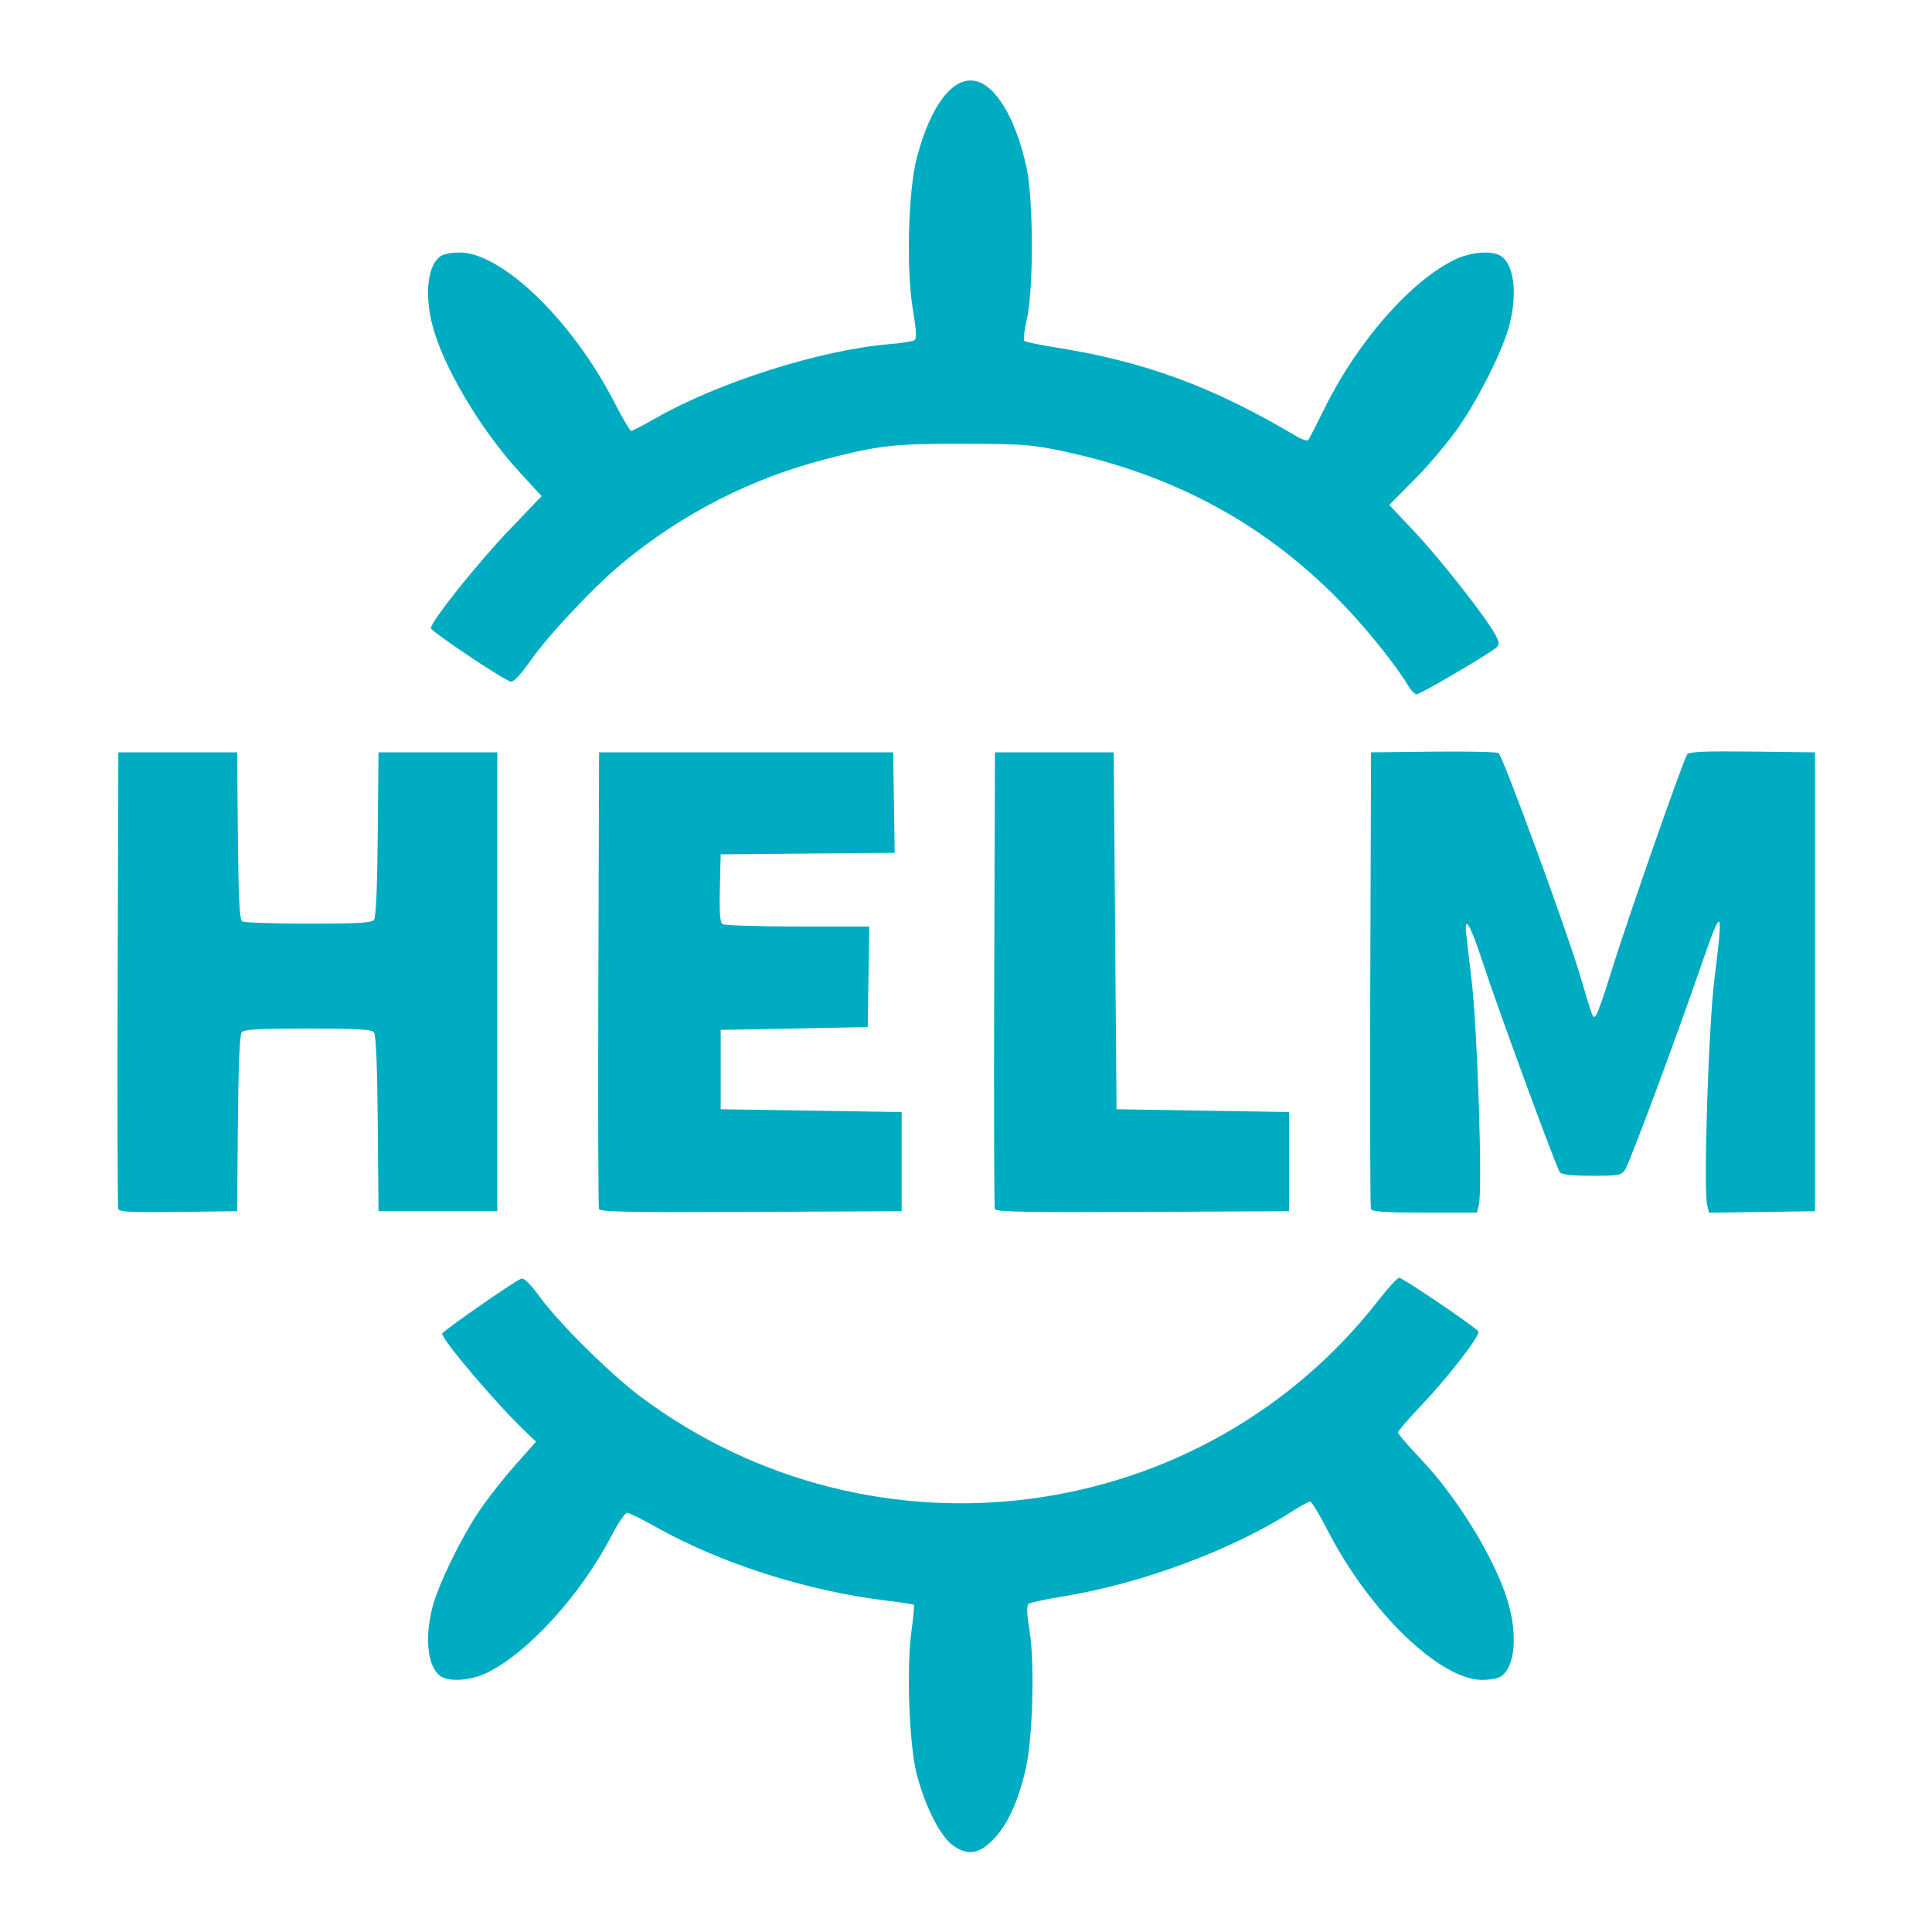 <svg data-name="Layer 1" xmlns="http://www.w3.org/2000/svg" viewBox="0 0 300 300"><defs/><g style="fill:#000"><path d="M59.595 125.11c-.903-.626-1.97-2.702-2.579-5.012-.541-2.055-.746-7.473-.384-10.13.135-.989.212-1.831.17-1.872-.04-.042-.88-.173-1.866-.291-5.677-.685-11.736-2.614-16.349-5.207-.978-.55-1.895-1-2.036-1-.142 0-.64.737-1.108 1.637-2.173 4.184-5.969 8.339-8.854 9.691-1.053.494-2.457.614-3.106.266-.979-.524-1.269-2.602-.684-4.902.4-1.575 2.009-4.889 3.313-6.825.576-.855 1.714-2.305 2.53-3.223l1.48-1.668-.772-.738c-2.034-1.944-5.856-6.441-5.856-6.892 0-.161 5.214-3.783 5.594-3.886.193-.052.66.41 1.293 1.28 1.37 1.883 5.034 5.506 7.19 7.108 16.435 12.218 39.6 9.15 52.072-6.898.662-.852 1.307-1.55 1.433-1.55.25 0 5.411 3.5 5.59 3.79.162.261-2.094 3.184-4.02 5.212-.915.963-1.663 1.829-1.661 1.924 0 .096.72.93 1.596 1.855 2.784 2.935 5.524 7.518 6.285 10.511.584 2.3.294 4.378-.684 4.902-.212.114-.772.205-1.246.204-3-.007-7.975-4.824-10.927-10.58-.57-1.11-1.119-2.018-1.222-2.018s-.682.318-1.287.705c-4.29 2.749-10.694 5.12-16.234 6.01-1.178.19-2.239.42-2.357.511-.153.119-.134.674.068 1.92.36 2.225.221 7.507-.253 9.643-.49 2.205-1.242 3.914-2.17 4.928-1.066 1.166-1.895 1.333-2.96.595zM.625 80.152c-.053-.14-.074-7.454-.045-16.254l.051-16h8.386l.053 5.89c.04 4.407.116 5.93.3 6.047.136.086 2.235.158 4.665.16 3.441.002 4.467-.056 4.639-.264.147-.178.239-2.19.274-6.05L19 47.898h8.386v32.4h-8.386l-.053-6.183c-.035-4.155-.125-6.27-.274-6.45-.172-.208-1.203-.267-4.665-.267s-4.492.059-4.665.267c-.148.18-.238 2.295-.274 6.45l-.053 6.183-4.148.054c-3.21.042-4.17-.003-4.244-.2zm33.943-.002c-.053-.139-.073-7.452-.044-16.252l.051-16h20.766l.055 3.547.054 3.547-6.144.053-6.145.053-.056 2.384c-.042 1.773.009 2.426.2 2.547.14.09 2.527.164 5.302.166l5.046.003-.054 3.55-.055 3.55-5.191.1-5.191.1v5.6l6.389.1 6.39.1v7l-10.639.051c-8.404.041-10.658 0-10.734-.2zm27.954 0c-.053-.139-.073-7.452-.044-16.252l.051-16h8.386l.1 12.6.1 12.6 6.09.1 6.09.1v7l-10.338.052c-8.165.04-10.36-.002-10.434-.2zm26.555-.002c-.052-.138-.072-7.45-.044-16.25l.052-16 4.393-.05c2.416-.026 4.492.019 4.613.1.296.201 4.73 12.28 5.709 15.55 1.017 3.402.938 3.2 1.169 2.97.108-.108.58-1.45 1.049-2.984 1.034-3.377 5.122-15.086 5.392-15.44.148-.194 1.224-.24 4.608-.2l4.415.054v32.4l-3.739.055-3.739.054-.132-.53c-.276-1.099.094-12.673.51-15.98.655-5.201.556-5.282-.988-.8-1.67 4.849-4.989 13.763-5.306 14.25-.272.42-.436.45-2.36.45-1.417 0-2.129-.078-2.263-.25-.247-.316-4.323-11.41-5.437-14.797-.786-2.39-1.213-3.25-1.199-2.414.003.2.187 1.847.408 3.662.413 3.4.779 14.796.509 15.874l-.132.525h-3.696c-2.774 0-3.72-.062-3.792-.25zm2.641-36.94c-.786-1.334-2.765-3.824-4.44-5.586-5.392-5.675-11.885-9.262-19.857-10.97-2.283-.489-2.889-.535-7.089-.544-4.945-.011-6.034.112-9.864 1.115-5.184 1.358-9.911 3.767-14.097 7.185-2.012 1.643-5.217 5.023-6.586 6.946-.843 1.184-1.268 1.622-1.49 1.538-.727-.276-5.6-3.553-5.598-3.763.007-.474 3.29-4.59 5.517-6.919l2.303-2.408-1.523-1.652c-2.784-3.02-5.453-7.518-6.197-10.444-.584-2.3-.294-4.378.685-4.903.211-.113.772-.205 1.246-.204 3 .007 7.974 4.825 10.927 10.581.569 1.11 1.105 2.017 1.19 2.017.087 0 .867-.405 1.735-.9 4.46-2.545 11.619-4.814 16.493-5.225.841-.071 1.635-.194 1.764-.274.177-.11.15-.646-.107-2.187-.474-2.84-.326-8.402.284-10.713.967-3.662 2.52-5.713 4.1-5.416 1.475.277 2.905 2.683 3.65 6.14.485 2.255.497 8.598.02 10.676-.176.77-.262 1.462-.19 1.538.072.076 1.03.28 2.127.452 6.364 1 11.19 2.777 17.104 6.294.403.24.781.355.842.257s.606-1.171 1.212-2.384c2.34-4.682 6.107-8.937 9.195-10.385 1.054-.494 2.457-.614 3.106-.266.98.525 1.27 2.602.685 4.902-.427 1.68-2.069 4.996-3.54 7.15-.687 1.006-2.082 2.671-3.1 3.7l-1.85 1.87 1.82 1.936c1.841 1.957 5.092 6.107 5.687 7.26.27.521.279.667.056.872-.457.421-5.367 3.304-5.627 3.304-.135 0-.402-.265-.593-.59z" style="fill:#00acc1;stroke-width:.2" transform="translate(16.994 11.498) scale(2.199)"/></g></svg>